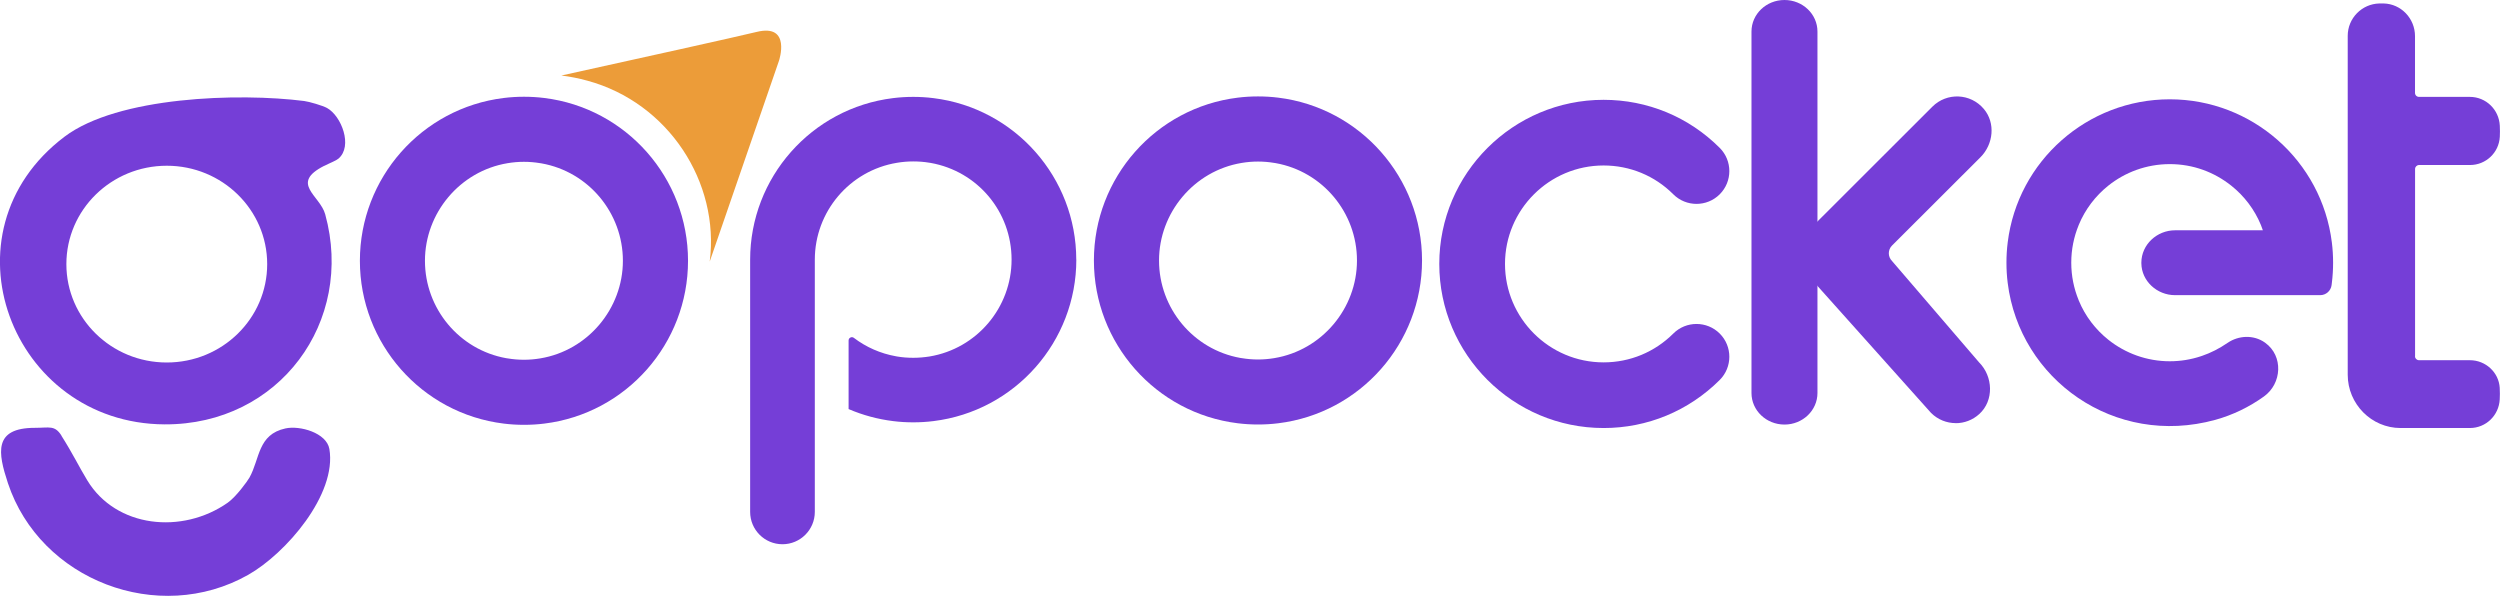 <svg xmlns="http://www.w3.org/2000/svg" id="Layer_1" version="1.1" viewBox="0 0 382.69 91.21"><script xmlns="" src="chrome-extension://mfidniedemcgceagapgdekdbmanojomk/js/elephant.js"/>
  <!-- Generator: Adobe Illustrator 29.7.1, SVG Export Plug-In . SVG Version: 2.1.1 Build 8)  -->
  <defs>
    <style>
      .st0 {
        fill: none;
      }

      .st1 {
        fill: #ec9c39;
      }

      .st2, .st3 {
        fill: #753ed7;
      }

      .st3 {
        fill-rule: evenodd;
      }
    </style>
  </defs>
  <g>
    <path class="st2" d="M245.47,65.52c-13.87,0-25.15-11.27-25.15-25.12s11.28-25.12,25.15-25.12c6.72,0,13.03,2.61,17.78,7.36,1.96,1.96,1.96,5.14,0,7.1-1.96,1.96-5.15,1.96-7.11,0-2.85-2.85-6.64-4.41-10.67-4.41-8.32,0-15.09,6.76-15.09,15.07s6.77,15.07,15.09,15.07c4.03,0,7.82-1.57,10.67-4.41,1.96-1.96,5.15-1.96,7.11,0,1.96,1.96,1.96,5.14,0,7.1-4.75,4.74-11.07,7.36-17.78,7.36Z"/>
    <path class="st2" d="M273.16,64.99c-2.79,0-5.05-2.16-5.05-4.83V4.83c0-2.67,2.26-4.83,5.05-4.83s5.05,2.16,5.05,4.83v55.33c0,2.67-2.26,4.83-5.05,4.83Z"/>
    <path class="st2" d="M299.38,64.77c-1.37,0-2.73-.52-3.78-1.56l-18.49-20.67c-2.09-2.08-2.09-5.46,0-7.54l18.69-18.67c2.2-2.2,5.83-2.08,7.88.35,1.81,2.15,1.47,5.4-.52,7.39l-13.54,13.52c-.65.65-.65,1.71,0,2.36l13.32,15.51c2.17,2.17,2.31,5.86.04,7.92-1.02.93-2.31,1.4-3.6,1.4Z"/>
    <path class="st3" d="M337.05,54.48s-.09.03-.14.05c-1.5.5-3.1.77-4.77.77-3.48,0-6.78-1.2-9.4-3.29-1.96-1.56-3.55-3.62-4.54-6.03,0-.02-.02-.04-.02-.06-.72-1.76-1.12-3.69-1.12-5.71s.4-3.95,1.12-5.71c0-.02.01-.04.02-.06.99-2.4,2.56-4.44,4.5-6,0,0,0,0,0,0,2.58-2.07,5.87-3.32,9.44-3.32s6.81,1.22,9.44,3.32c1.95,1.56,3.52,3.6,4.51,6,.09.24.19.51.3.81h-13.44c-2.77,0-5.15,2.18-5.16,4.95,0,.03,0,.06,0,.1.03,2.74,2.41,4.88,5.15,4.88h2.25s11.19,0,11.19,0h8.79c.88,0,1.63-.66,1.74-1.54l.04-.33c.13-1.03.19-2.06.19-3.1s-.06-2.07-.19-3.1c-1.55-12.51-12.22-21.91-24.81-21.91s-23.27,9.4-24.81,21.91c-.13,1.03-.19,2.06-.19,3.1s.06,2.07.19,3.1c1.83,14.76,16.35,25.19,31.77,20.96,2.68-.74,5.19-1.96,7.44-3.57,2.79-1.99,3-6.21.22-8.22-.03-.02-.05-.04-.08-.06-1.7-1.19-3.99-1.1-5.7.07-1.24.85-2.54,1.52-3.92,1.99Z"/>
    <path class="st3" d="M369.69,54.53v-28.66c0-.34.28-.61.61-.61h7.8c2.42,0,4.42-1.88,4.56-4.3h0c.03-.58.03-1.15,0-1.72-.12-2.46-2.12-4.41-4.59-4.41h-7.78c-.34,0-.61-.27-.61-.61V5.53c0-2.69-2.12-4.94-4.81-5-.21,0-.42,0-.63,0h0c-2.7.06-4.86,2.26-4.86,4.96v51.87c0,4.49,3.64,8.16,8.09,8.16h10.61c2.46,0,4.45-1.94,4.57-4.39.03-.56.03-1.13,0-1.71,0-.01,0-.03,0-.04-.14-2.39-2.17-4.24-4.56-4.24h-7.8c-.33,0-.61-.27-.61-.61h0Z"/>
    <path class="st3" d="M189.46,14.95c-12.57,1.55-22.01,12.27-22.01,24.92s9.44,23.37,22.01,24.92c1.03.13,2.07.19,3.11.19s2.08-.06,3.11-.19c12.57-1.55,22-12.27,22-24.92s-9.44-23.37-22-24.92c-1.03-.13-2.07-.19-3.11-.19s-2.08.06-3.11.19h0ZM195.27,24.97c7.21,1.29,12.45,7.6,12.45,14.91s-5.35,13.73-12.65,14.94c-.83.14-1.66.21-2.5.21s-1.67-.07-2.5-.21l-.21-.03c-7.2-1.29-12.44-7.6-12.44-14.91s5.35-13.73,12.65-14.94c.83-.14,1.66-.21,2.5-.21s1.67.07,2.5.21l.2.03h0Z"/>
    <path class="st2" d="M49.64,25.39c.98-.5,1.8-.79,2.17-1.11,2.23-1.9.46-6.53-1.75-7.75-.65-.36-2.72-.97-3.5-1.07-9.98-1.27-28.53-.7-36.69,5.47-19.33,14.61-8.19,43.91,15.32,44.03,17.57.09,29.12-15.75,24.59-32.16-.8-2.91-5.45-4.73-.15-7.42ZM25.53,55.49c-8.49,0-15.37-6.74-15.37-15.06s6.88-15.06,15.37-15.06,15.37,6.74,15.37,15.06-6.88,15.06-15.37,15.06Z"/>
    <path class="st2" d="M9.39,66.68c1.76,2.77,2.71,4.78,3.97,6.85,4.4,7.27,14.53,8.31,21.5,3.42,1.28-.9,3.01-3.28,3.33-3.85,1.61-2.9,1.25-6.59,5.51-7.52,2.2-.48,6.29.67,6.72,3.15,1.18,6.95-6.67,16.01-12.44,19.27-13.74,7.76-31.84.82-36.77-14.05-1.54-4.66-2.23-8.46,4.13-8.46,2.24,0,3.03-.44,4.07,1.19Z"/>
    <path class="st3" d="M164.76,39.73c0,12.56-9.38,23.19-21.87,24.73-1.03.13-2.06.19-3.09.19s-2.07-.06-3.09-.19c-2.35-.29-4.64-.91-6.81-1.84v-10.5c0-.2.1-.36.28-.45.18-.09.37-.07.53.05,1.88,1.43,4.07,2.39,6.4,2.81l.21.04c.82.14,1.65.2,2.48.2s1.66-.07,2.48-.2c7.25-1.2,12.57-7.49,12.57-14.83s-5.21-13.52-12.38-14.8l-.2-.03c-.82-.14-1.65-.2-2.48-.2s-1.67.07-2.49.21c-7.25,1.2-12.57,7.49-12.57,14.83v38.61c0,2.73-2.22,4.95-4.95,4.95s-4.95-2.21-4.95-4.95v-38.61c0-12.56,9.38-23.19,21.87-24.73,1.03-.13,2.06-.19,3.09-.19s2.07.06,3.09.19c12.49,1.54,21.87,12.18,21.87,24.73Z"/>
    <path class="st3" d="M77.1,15c-12.57,1.55-22.01,12.27-22.01,24.92s9.44,23.37,22.01,24.92c1.03.13,2.07.19,3.11.19s2.08-.06,3.11-.19c12.57-1.55,22-12.27,22-24.92s-9.44-23.37-22-24.92c-1.03-.13-2.07-.19-3.11-.19s-2.08.06-3.11.19h0ZM82.9,25.01c7.21,1.29,12.45,7.6,12.45,14.91s-5.35,13.73-12.65,14.94c-.83.14-1.66.21-2.5.21s-1.67-.07-2.5-.21l-.21-.03c-7.2-1.29-12.44-7.6-12.44-14.91s5.35-13.73,12.65-14.94c.83-.14,1.66-.21,2.5-.21s1.67.07,2.5.21l.2.03h0Z"/>
    <path class="st1" d="M119.25,9.28l-10.61,30.76c1.56-12.09-6.29-24.31-18.73-27.69-1.35-.37-2.68-.63-3.98-.79,11.98-2.64,26.85-5.93,29.92-6.68,5.31-1.29,3.4,4.4,3.4,4.4Z"/>
  </g>
  <rect class="st0" x="-33.66" y="-35.35" width="450" height="162.05"/>
</svg>